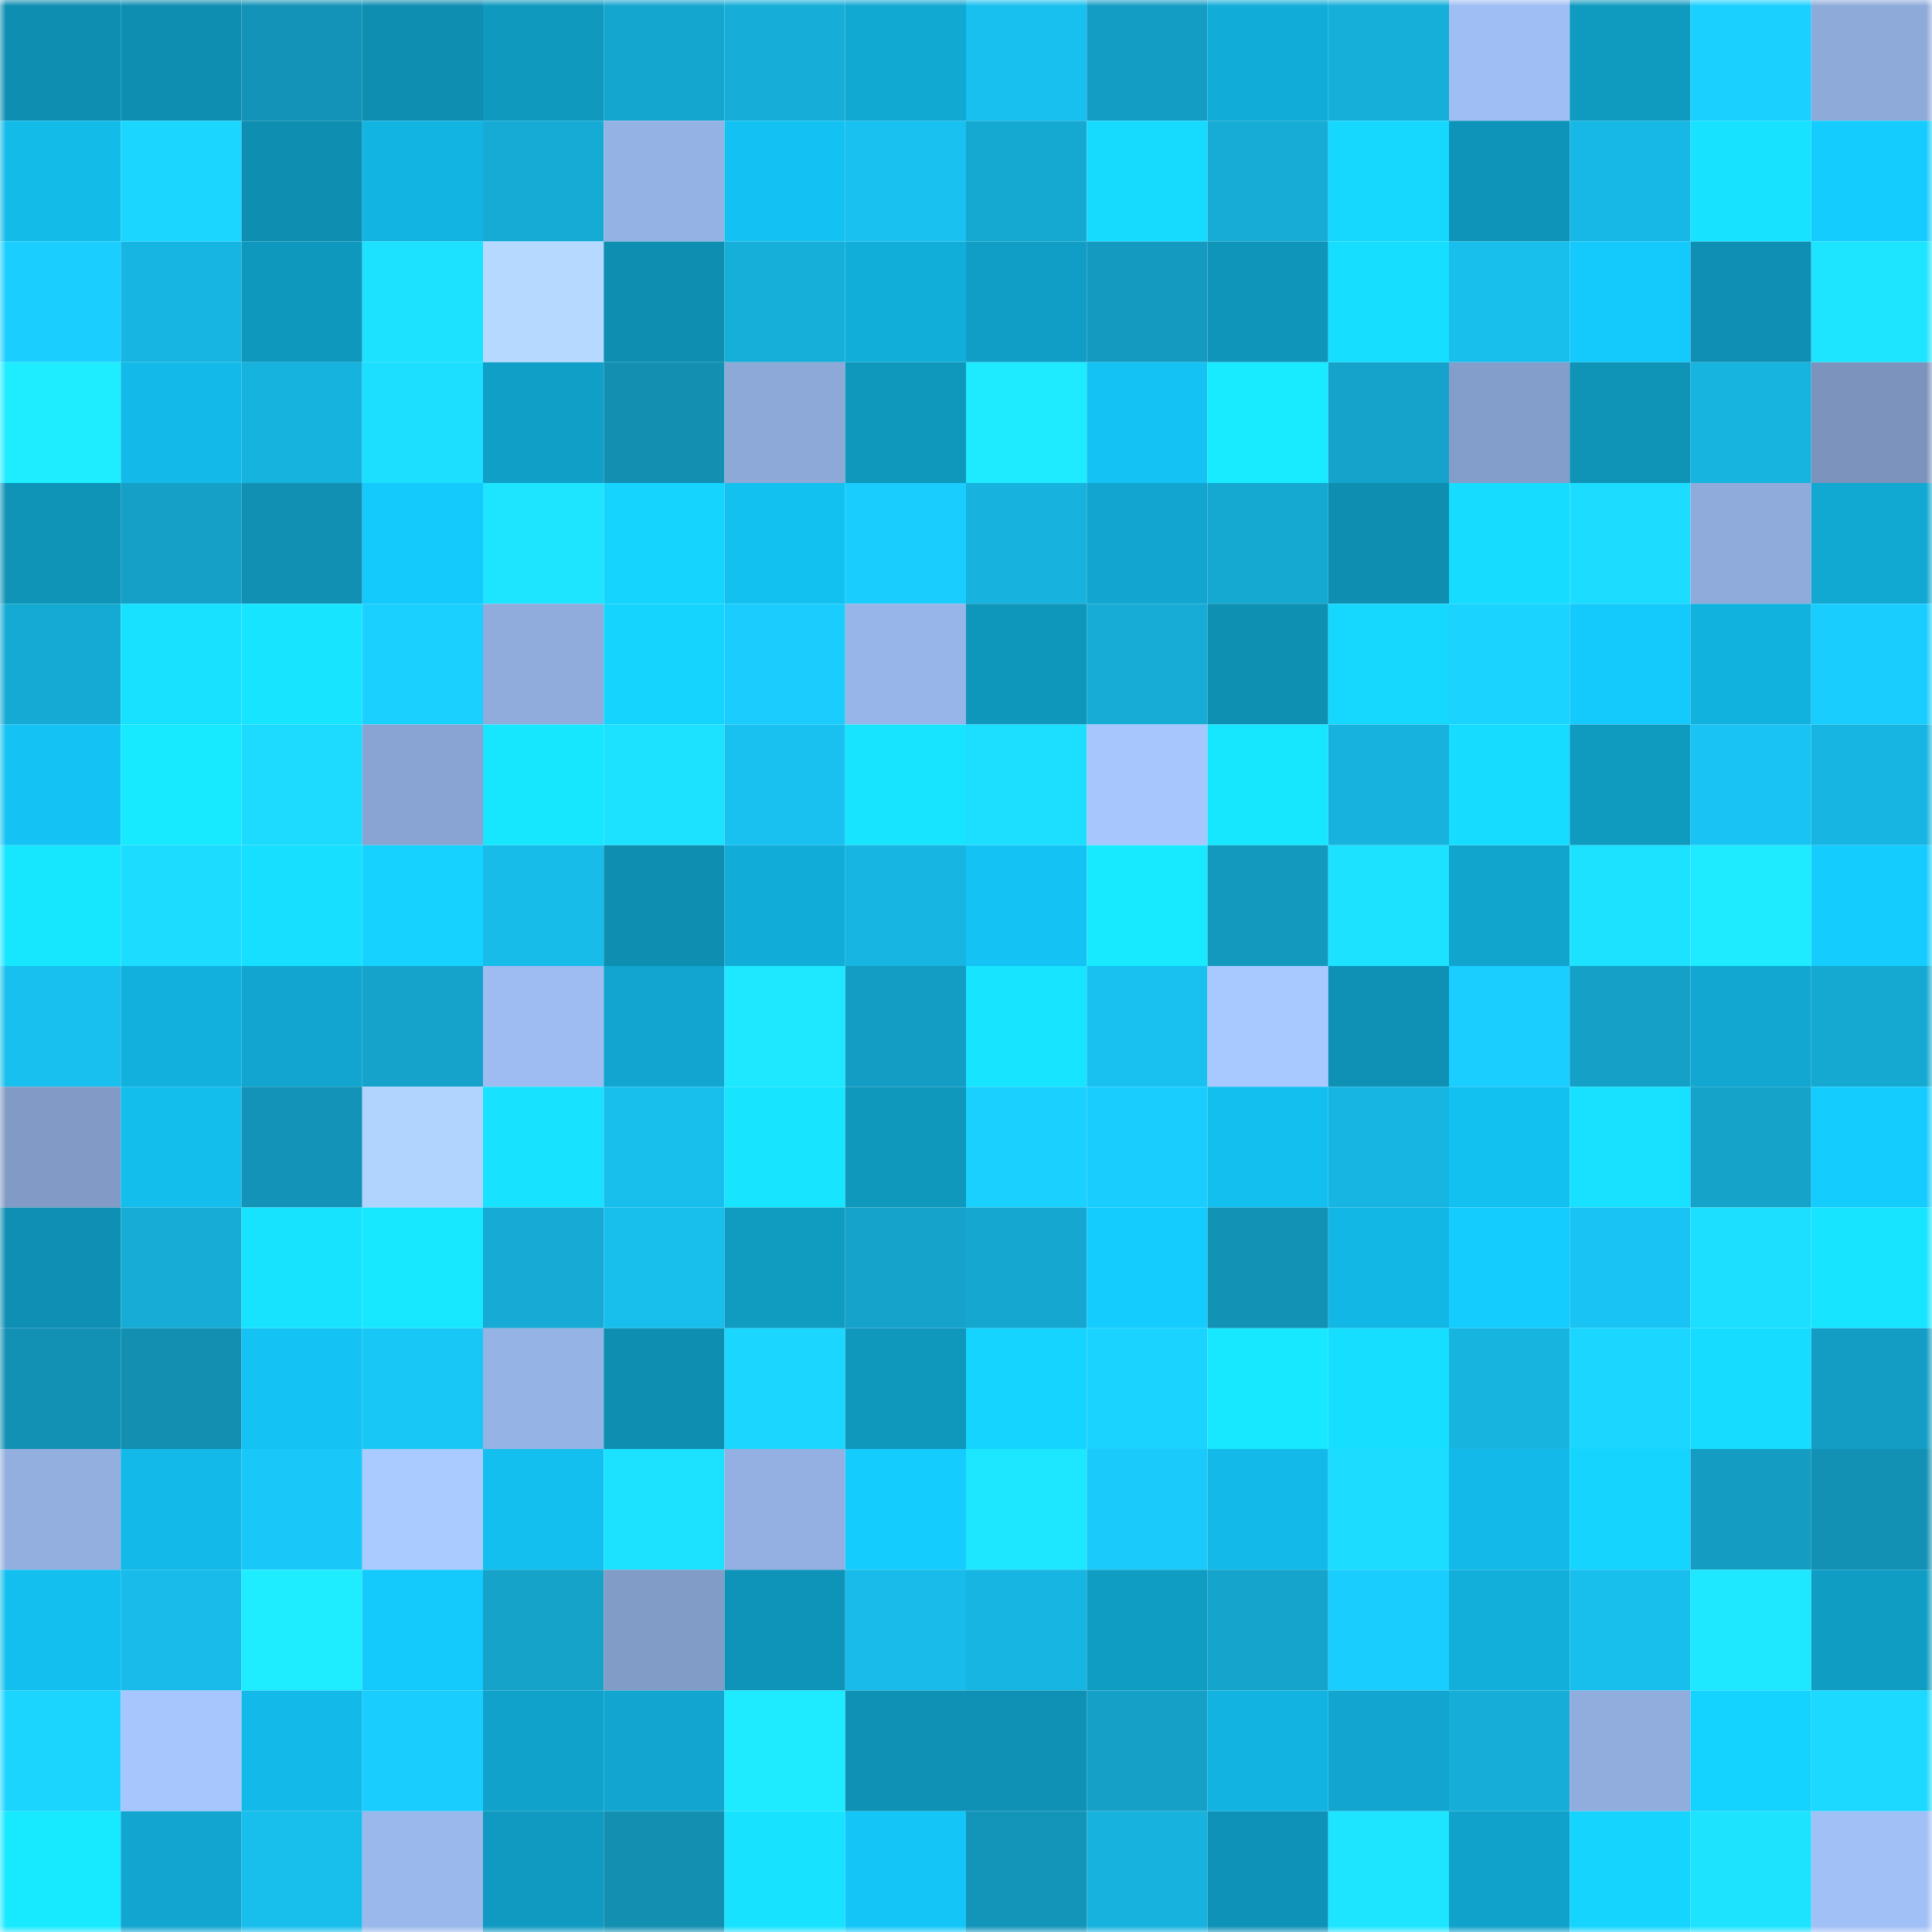 <svg viewBox="0 0 160 160" fill="none" role="img" xmlns="http://www.w3.org/2000/svg" width="240" height="240" name="ens%2Cvault.chadw.eth"><mask id="599763652" mask-type="alpha" maskUnits="userSpaceOnUse" x="0" y="0" width="160" height="160"><rect width="160" height="160" fill="#FFFFFF"></rect></mask><g mask="url(#599763652)"><rect x="0" y="0" width="10" height="10" fill="#0e8eb1"></rect><rect x="10" y="0" width="10" height="10" fill="#0e8eb1"></rect><rect x="20" y="0" width="10" height="10" fill="#1393b7"></rect><rect x="30" y="0" width="10" height="10" fill="#0e8eb1"></rect><rect x="40" y="0" width="10" height="10" fill="#0f99bf"></rect><rect x="50" y="0" width="10" height="10" fill="#15a6cf"></rect><rect x="60" y="0" width="10" height="10" fill="#16aed8"></rect><rect x="70" y="0" width="10" height="10" fill="#11a8d2"></rect><rect x="80" y="0" width="10" height="10" fill="#18c0ef"></rect><rect x="90" y="0" width="10" height="10" fill="#149dc4"></rect><rect x="100" y="0" width="10" height="10" fill="#11add8"></rect><rect x="110" y="0" width="10" height="10" fill="#16afda"></rect><rect x="120" y="0" width="10" height="10" fill="#9fbef3"></rect><rect x="130" y="0" width="10" height="10" fill="#0f9ac0"></rect><rect x="140" y="0" width="10" height="10" fill="#1ad0ff"></rect><rect x="150" y="0" width="10" height="10" fill="#8eaad9"></rect><rect x="0" y="10" width="10" height="10" fill="#13bbe9"></rect><rect x="10" y="10" width="10" height="10" fill="#1bd6ff"></rect><rect x="20" y="10" width="10" height="10" fill="#0e8eb1"></rect><rect x="30" y="10" width="10" height="10" fill="#12b4e1"></rect><rect x="40" y="10" width="10" height="10" fill="#16abd5"></rect><rect x="50" y="10" width="10" height="10" fill="#95b2e4"></rect><rect x="60" y="10" width="10" height="10" fill="#13c2f2"></rect><rect x="70" y="10" width="10" height="10" fill="#18c1f0"></rect><rect x="80" y="10" width="10" height="10" fill="#15a9d1"></rect><rect x="90" y="10" width="10" height="10" fill="#16dbff"></rect><rect x="100" y="10" width="10" height="10" fill="#16acd6"></rect><rect x="110" y="10" width="10" height="10" fill="#16d8ff"></rect><rect x="120" y="10" width="10" height="10" fill="#0f94b9"></rect><rect x="130" y="10" width="10" height="10" fill="#17b8e5"></rect><rect x="140" y="10" width="10" height="10" fill="#17e2ff"></rect><rect x="150" y="10" width="10" height="10" fill="#15ccff"></rect><rect x="0" y="20" width="10" height="10" fill="#1acfff"></rect><rect x="10" y="20" width="10" height="10" fill="#17b5e1"></rect><rect x="20" y="20" width="10" height="10" fill="#0f98be"></rect><rect x="30" y="20" width="10" height="10" fill="#1de2ff"></rect><rect x="40" y="20" width="10" height="10" fill="#b6d9ff"></rect><rect x="50" y="20" width="10" height="10" fill="#0e8eb1"></rect><rect x="60" y="20" width="10" height="10" fill="#16afd9"></rect><rect x="70" y="20" width="10" height="10" fill="#12aeda"></rect><rect x="80" y="20" width="10" height="10" fill="#109ec6"></rect><rect x="90" y="20" width="10" height="10" fill="#149ac0"></rect><rect x="100" y="20" width="10" height="10" fill="#0f95ba"></rect><rect x="110" y="20" width="10" height="10" fill="#16deff"></rect><rect x="120" y="20" width="10" height="10" fill="#18bfed"></rect><rect x="130" y="20" width="10" height="10" fill="#14c9fb"></rect><rect x="140" y="20" width="10" height="10" fill="#0e8fb3"></rect><rect x="150" y="20" width="10" height="10" fill="#1de5ff"></rect><rect x="0" y="30" width="10" height="10" fill="#1eedff"></rect><rect x="10" y="30" width="10" height="10" fill="#13bae9"></rect><rect x="20" y="30" width="10" height="10" fill="#17b3df"></rect><rect x="30" y="30" width="10" height="10" fill="#1cdfff"></rect><rect x="40" y="30" width="10" height="10" fill="#109fc7"></rect><rect x="50" y="30" width="10" height="10" fill="#128fb1"></rect><rect x="60" y="30" width="10" height="10" fill="#8da9d8"></rect><rect x="70" y="30" width="10" height="10" fill="#0f97bc"></rect><rect x="80" y="30" width="10" height="10" fill="#1eebff"></rect><rect x="90" y="30" width="10" height="10" fill="#14c3f4"></rect><rect x="100" y="30" width="10" height="10" fill="#18eaff"></rect><rect x="110" y="30" width="10" height="10" fill="#15a3cb"></rect><rect x="120" y="30" width="10" height="10" fill="#849ecb"></rect><rect x="130" y="30" width="10" height="10" fill="#0f94b8"></rect><rect x="140" y="30" width="10" height="10" fill="#17b4e0"></rect><rect x="150" y="30" width="10" height="10" fill="#7b93bd"></rect><rect x="0" y="40" width="10" height="10" fill="#0f93b7"></rect><rect x="10" y="40" width="10" height="10" fill="#14a0c7"></rect><rect x="20" y="40" width="10" height="10" fill="#1290b3"></rect><rect x="30" y="40" width="10" height="10" fill="#14c9fb"></rect><rect x="40" y="40" width="10" height="10" fill="#1de4ff"></rect><rect x="50" y="40" width="10" height="10" fill="#15d5ff"></rect><rect x="60" y="40" width="10" height="10" fill="#13c1f1"></rect><rect x="70" y="40" width="10" height="10" fill="#1acdff"></rect><rect x="80" y="40" width="10" height="10" fill="#17b2dd"></rect><rect x="90" y="40" width="10" height="10" fill="#11a5cf"></rect><rect x="100" y="40" width="10" height="10" fill="#15a8d0"></rect><rect x="110" y="40" width="10" height="10" fill="#0e8eb1"></rect><rect x="120" y="40" width="10" height="10" fill="#16ddff"></rect><rect x="130" y="40" width="10" height="10" fill="#1cdcff"></rect><rect x="140" y="40" width="10" height="10" fill="#8fabdb"></rect><rect x="150" y="40" width="10" height="10" fill="#11a8d2"></rect><rect x="0" y="50" width="10" height="10" fill="#15aad3"></rect><rect x="10" y="50" width="10" height="10" fill="#17e1ff"></rect><rect x="20" y="50" width="10" height="10" fill="#17e4ff"></rect><rect x="30" y="50" width="10" height="10" fill="#1ad0ff"></rect><rect x="40" y="50" width="10" height="10" fill="#90acdc"></rect><rect x="50" y="50" width="10" height="10" fill="#15d5ff"></rect><rect x="60" y="50" width="10" height="10" fill="#1acdfe"></rect><rect x="70" y="50" width="10" height="10" fill="#97b5e8"></rect><rect x="80" y="50" width="10" height="10" fill="#0f96bb"></rect><rect x="90" y="50" width="10" height="10" fill="#16acd6"></rect><rect x="100" y="50" width="10" height="10" fill="#0e90b3"></rect><rect x="110" y="50" width="10" height="10" fill="#16d8ff"></rect><rect x="120" y="50" width="10" height="10" fill="#1bd3ff"></rect><rect x="130" y="50" width="10" height="10" fill="#14c9fb"></rect><rect x="140" y="50" width="10" height="10" fill="#12b2de"></rect><rect x="150" y="50" width="10" height="10" fill="#1acdff"></rect><rect x="0" y="60" width="10" height="10" fill="#14c2f3"></rect><rect x="10" y="60" width="10" height="10" fill="#17eaff"></rect><rect x="20" y="60" width="10" height="10" fill="#1cdbff"></rect><rect x="30" y="60" width="10" height="10" fill="#89a4d2"></rect><rect x="40" y="60" width="10" height="10" fill="#17e6ff"></rect><rect x="50" y="60" width="10" height="10" fill="#1de2ff"></rect><rect x="60" y="60" width="10" height="10" fill="#18c1f0"></rect><rect x="70" y="60" width="10" height="10" fill="#17e4ff"></rect><rect x="80" y="60" width="10" height="10" fill="#1cdeff"></rect><rect x="90" y="60" width="10" height="10" fill="#a6c6fd"></rect><rect x="100" y="60" width="10" height="10" fill="#17e6ff"></rect><rect x="110" y="60" width="10" height="10" fill="#17b2dd"></rect><rect x="120" y="60" width="10" height="10" fill="#16ddff"></rect><rect x="130" y="60" width="10" height="10" fill="#0f9ac0"></rect><rect x="140" y="60" width="10" height="10" fill="#19c4f4"></rect><rect x="150" y="60" width="10" height="10" fill="#17b5e1"></rect><rect x="0" y="70" width="10" height="10" fill="#17e6ff"></rect><rect x="10" y="70" width="10" height="10" fill="#1cdcff"></rect><rect x="20" y="70" width="10" height="10" fill="#16dfff"></rect><rect x="30" y="70" width="10" height="10" fill="#15d2ff"></rect><rect x="40" y="70" width="10" height="10" fill="#18bce9"></rect><rect x="50" y="70" width="10" height="10" fill="#0e8eb1"></rect><rect x="60" y="70" width="10" height="10" fill="#11acd7"></rect><rect x="70" y="70" width="10" height="10" fill="#17b5e1"></rect><rect x="80" y="70" width="10" height="10" fill="#14c3f4"></rect><rect x="90" y="70" width="10" height="10" fill="#17eaff"></rect><rect x="100" y="70" width="10" height="10" fill="#1399bd"></rect><rect x="110" y="70" width="10" height="10" fill="#1de2ff"></rect><rect x="120" y="70" width="10" height="10" fill="#11a4cd"></rect><rect x="130" y="70" width="10" height="10" fill="#1de2ff"></rect><rect x="140" y="70" width="10" height="10" fill="#1eebff"></rect><rect x="150" y="70" width="10" height="10" fill="#15ccff"></rect><rect x="0" y="80" width="10" height="10" fill="#18c0ef"></rect><rect x="10" y="80" width="10" height="10" fill="#12b1dd"></rect><rect x="20" y="80" width="10" height="10" fill="#11a5cf"></rect><rect x="30" y="80" width="10" height="10" fill="#15a3cb"></rect><rect x="40" y="80" width="10" height="10" fill="#9ebcf1"></rect><rect x="50" y="80" width="10" height="10" fill="#11a5cf"></rect><rect x="60" y="80" width="10" height="10" fill="#1de8ff"></rect><rect x="70" y="80" width="10" height="10" fill="#149dc4"></rect><rect x="80" y="80" width="10" height="10" fill="#17e4ff"></rect><rect x="90" y="80" width="10" height="10" fill="#18c1f0"></rect><rect x="100" y="80" width="10" height="10" fill="#a8c9ff"></rect><rect x="110" y="80" width="10" height="10" fill="#0f91b5"></rect><rect x="120" y="80" width="10" height="10" fill="#1acfff"></rect><rect x="130" y="80" width="10" height="10" fill="#14a0c7"></rect><rect x="140" y="80" width="10" height="10" fill="#11a7d0"></rect><rect x="150" y="80" width="10" height="10" fill="#15a9d2"></rect><rect x="0" y="90" width="10" height="10" fill="#829bc6"></rect><rect x="10" y="90" width="10" height="10" fill="#13bdec"></rect><rect x="20" y="90" width="10" height="10" fill="#1393b7"></rect><rect x="30" y="90" width="10" height="10" fill="#b1d4ff"></rect><rect x="40" y="90" width="10" height="10" fill="#17e2ff"></rect><rect x="50" y="90" width="10" height="10" fill="#18beec"></rect><rect x="60" y="90" width="10" height="10" fill="#17e5ff"></rect><rect x="70" y="90" width="10" height="10" fill="#0f97bc"></rect><rect x="80" y="90" width="10" height="10" fill="#1ad0ff"></rect><rect x="90" y="90" width="10" height="10" fill="#1acdff"></rect><rect x="100" y="90" width="10" height="10" fill="#13bfef"></rect><rect x="110" y="90" width="10" height="10" fill="#17b5e1"></rect><rect x="120" y="90" width="10" height="10" fill="#13c1f1"></rect><rect x="130" y="90" width="10" height="10" fill="#17e1ff"></rect><rect x="140" y="90" width="10" height="10" fill="#15a3ca"></rect><rect x="150" y="90" width="10" height="10" fill="#15ccff"></rect><rect x="0" y="100" width="10" height="10" fill="#0e8fb3"></rect><rect x="10" y="100" width="10" height="10" fill="#16acd6"></rect><rect x="20" y="100" width="10" height="10" fill="#17e3ff"></rect><rect x="30" y="100" width="10" height="10" fill="#17e7ff"></rect><rect x="40" y="100" width="10" height="10" fill="#16aad4"></rect><rect x="50" y="100" width="10" height="10" fill="#18beec"></rect><rect x="60" y="100" width="10" height="10" fill="#109bc1"></rect><rect x="70" y="100" width="10" height="10" fill="#15a3cb"></rect><rect x="80" y="100" width="10" height="10" fill="#15a7cf"></rect><rect x="90" y="100" width="10" height="10" fill="#15ccff"></rect><rect x="100" y="100" width="10" height="10" fill="#1292b5"></rect><rect x="110" y="100" width="10" height="10" fill="#12b7e5"></rect><rect x="120" y="100" width="10" height="10" fill="#15ccff"></rect><rect x="130" y="100" width="10" height="10" fill="#19c4f4"></rect><rect x="140" y="100" width="10" height="10" fill="#1cdfff"></rect><rect x="150" y="100" width="10" height="10" fill="#17e4ff"></rect><rect x="0" y="110" width="10" height="10" fill="#1291b4"></rect><rect x="10" y="110" width="10" height="10" fill="#128fb1"></rect><rect x="20" y="110" width="10" height="10" fill="#14c2f3"></rect><rect x="30" y="110" width="10" height="10" fill="#19c7f7"></rect><rect x="40" y="110" width="10" height="10" fill="#96b3e6"></rect><rect x="50" y="110" width="10" height="10" fill="#0e8eb1"></rect><rect x="60" y="110" width="10" height="10" fill="#1bd6ff"></rect><rect x="70" y="110" width="10" height="10" fill="#0f97bc"></rect><rect x="80" y="110" width="10" height="10" fill="#15d4ff"></rect><rect x="90" y="110" width="10" height="10" fill="#1bd3ff"></rect><rect x="100" y="110" width="10" height="10" fill="#17e7ff"></rect><rect x="110" y="110" width="10" height="10" fill="#16deff"></rect><rect x="120" y="110" width="10" height="10" fill="#17b4df"></rect><rect x="130" y="110" width="10" height="10" fill="#1bd6ff"></rect><rect x="140" y="110" width="10" height="10" fill="#16ddff"></rect><rect x="150" y="110" width="10" height="10" fill="#149dc4"></rect><rect x="0" y="120" width="10" height="10" fill="#93afe0"></rect><rect x="10" y="120" width="10" height="10" fill="#13bae9"></rect><rect x="20" y="120" width="10" height="10" fill="#19c8f9"></rect><rect x="30" y="120" width="10" height="10" fill="#aacbff"></rect><rect x="40" y="120" width="10" height="10" fill="#13bfef"></rect><rect x="50" y="120" width="10" height="10" fill="#1de2ff"></rect><rect x="60" y="120" width="10" height="10" fill="#94b0e2"></rect><rect x="70" y="120" width="10" height="10" fill="#15ccff"></rect><rect x="80" y="120" width="10" height="10" fill="#1de7ff"></rect><rect x="90" y="120" width="10" height="10" fill="#1acafb"></rect><rect x="100" y="120" width="10" height="10" fill="#13bae9"></rect><rect x="110" y="120" width="10" height="10" fill="#1cdcff"></rect><rect x="120" y="120" width="10" height="10" fill="#13bae9"></rect><rect x="130" y="120" width="10" height="10" fill="#15d5ff"></rect><rect x="140" y="120" width="10" height="10" fill="#149cc2"></rect><rect x="150" y="120" width="10" height="10" fill="#1291b5"></rect><rect x="0" y="130" width="10" height="10" fill="#13bfef"></rect><rect x="10" y="130" width="10" height="10" fill="#18bbe9"></rect><rect x="20" y="130" width="10" height="10" fill="#1eedff"></rect><rect x="30" y="130" width="10" height="10" fill="#14c9fb"></rect><rect x="40" y="130" width="10" height="10" fill="#15a3ca"></rect><rect x="50" y="130" width="10" height="10" fill="#829cc8"></rect><rect x="60" y="130" width="10" height="10" fill="#0f94b9"></rect><rect x="70" y="130" width="10" height="10" fill="#18bbe9"></rect><rect x="80" y="130" width="10" height="10" fill="#17b5e1"></rect><rect x="90" y="130" width="10" height="10" fill="#109dc4"></rect><rect x="100" y="130" width="10" height="10" fill="#15a4cc"></rect><rect x="110" y="130" width="10" height="10" fill="#1acdff"></rect><rect x="120" y="130" width="10" height="10" fill="#12afdb"></rect><rect x="130" y="130" width="10" height="10" fill="#18beec"></rect><rect x="140" y="130" width="10" height="10" fill="#1de8ff"></rect><rect x="150" y="130" width="10" height="10" fill="#109dc4"></rect><rect x="0" y="140" width="10" height="10" fill="#1bd5ff"></rect><rect x="10" y="140" width="10" height="10" fill="#a6c6fd"></rect><rect x="20" y="140" width="10" height="10" fill="#13b9e8"></rect><rect x="30" y="140" width="10" height="10" fill="#1acdff"></rect><rect x="40" y="140" width="10" height="10" fill="#10a2ca"></rect><rect x="50" y="140" width="10" height="10" fill="#11a5cf"></rect><rect x="60" y="140" width="10" height="10" fill="#1eebff"></rect><rect x="70" y="140" width="10" height="10" fill="#0f91b5"></rect><rect x="80" y="140" width="10" height="10" fill="#0f91b5"></rect><rect x="90" y="140" width="10" height="10" fill="#14a0c7"></rect><rect x="100" y="140" width="10" height="10" fill="#12b3e0"></rect><rect x="110" y="140" width="10" height="10" fill="#11a5cf"></rect><rect x="120" y="140" width="10" height="10" fill="#16aed8"></rect><rect x="130" y="140" width="10" height="10" fill="#90addd"></rect><rect x="140" y="140" width="10" height="10" fill="#15d3ff"></rect><rect x="150" y="140" width="10" height="10" fill="#1bd9ff"></rect><rect x="0" y="150" width="10" height="10" fill="#17e9ff"></rect><rect x="10" y="150" width="10" height="10" fill="#11a5cf"></rect><rect x="20" y="150" width="10" height="10" fill="#18beec"></rect><rect x="30" y="150" width="10" height="10" fill="#9ab8eb"></rect><rect x="40" y="150" width="10" height="10" fill="#109ac1"></rect><rect x="50" y="150" width="10" height="10" fill="#128fb1"></rect><rect x="60" y="150" width="10" height="10" fill="#17e2ff"></rect><rect x="70" y="150" width="10" height="10" fill="#14c6f7"></rect><rect x="80" y="150" width="10" height="10" fill="#1395b9"></rect><rect x="90" y="150" width="10" height="10" fill="#17b2dd"></rect><rect x="100" y="150" width="10" height="10" fill="#0f92b7"></rect><rect x="110" y="150" width="10" height="10" fill="#1de5ff"></rect><rect x="120" y="150" width="10" height="10" fill="#10a2ca"></rect><rect x="130" y="150" width="10" height="10" fill="#15d5ff"></rect><rect x="140" y="150" width="10" height="10" fill="#1de3ff"></rect><rect x="150" y="150" width="10" height="10" fill="#a1c0f6"></rect></g></svg>